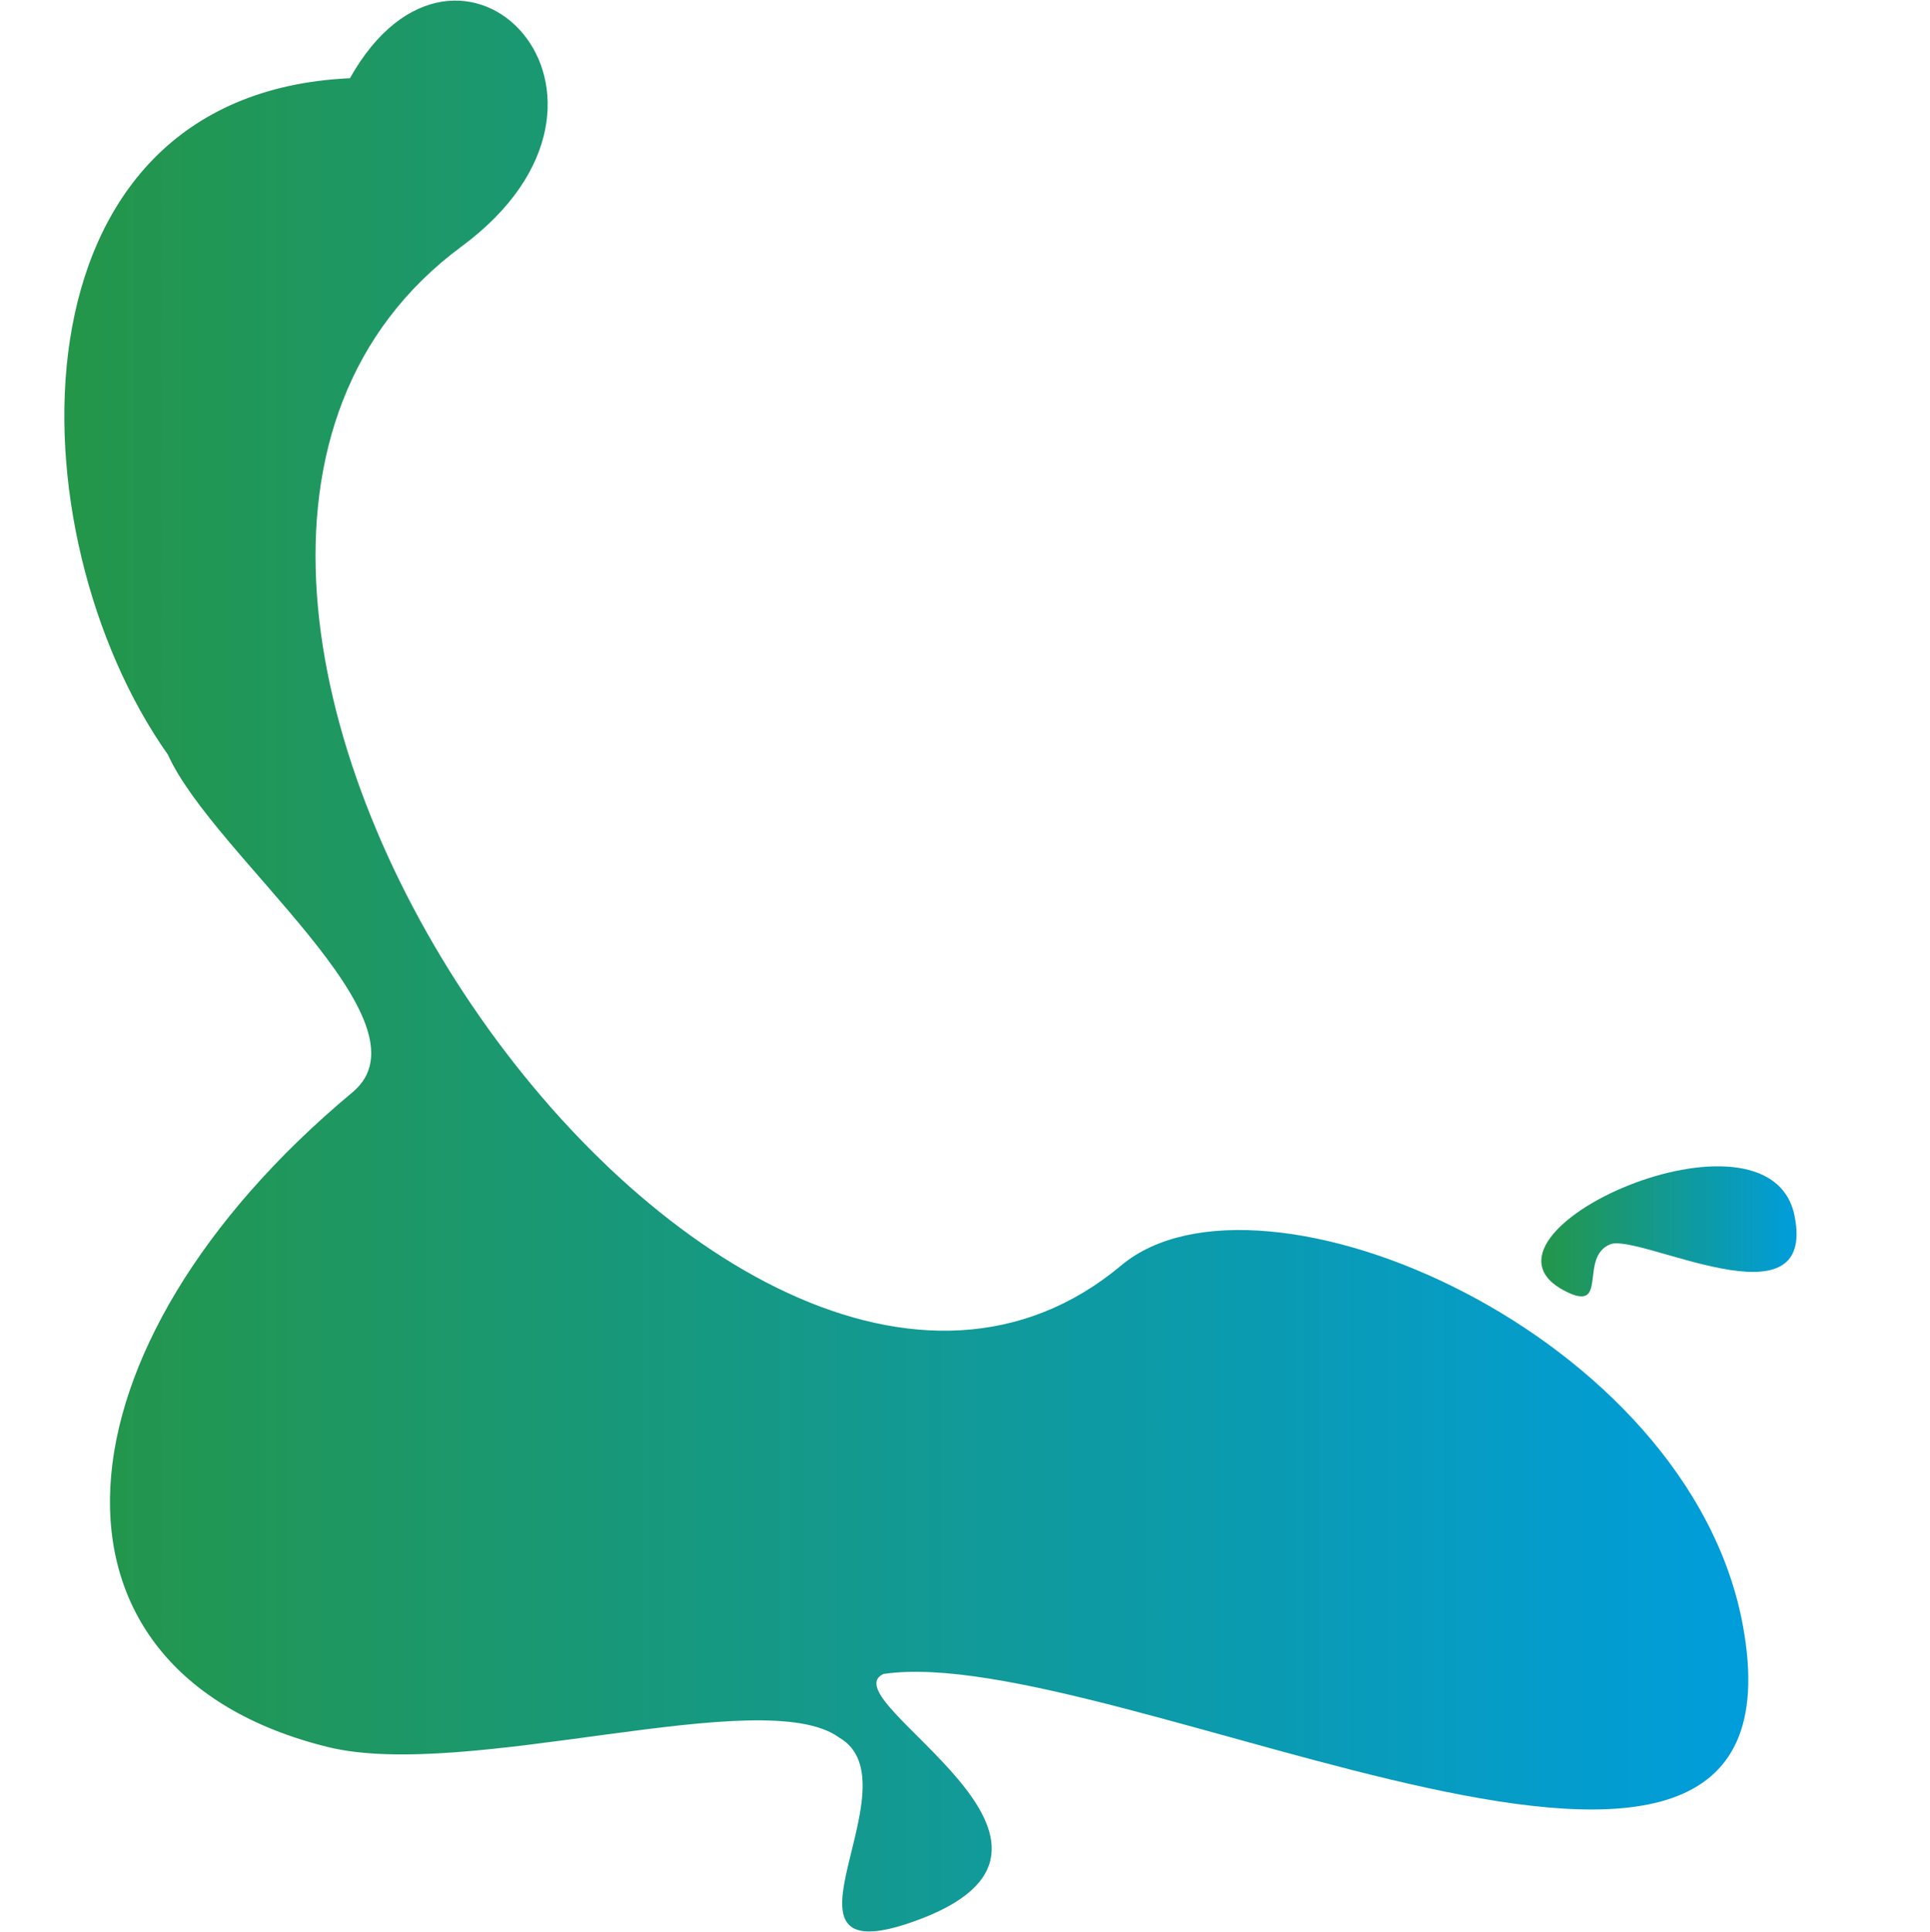 <svg width="1440" height="1441" viewBox="0 0 1440 1441" fill="none" xmlns="http://www.w3.org/2000/svg">
<path d="M1300.41 1212.61C1260.29 994.53 940.39 857.07 836.65 943.86C542.05 1190.34 4.42 435.22 344.36 183.87C496.02 71.73 342.35 -86.09 261.08 58.35C1.52 70.24 8.91 398.42 125.32 563.01C159.26 638.43 325.59 762.68 263.05 814.74C35.39 1004.26 15.11 1246.29 244.33 1303.11C348.24 1328.87 569.24 1254.8 626.07 1296.09C685.46 1330.36 565.38 1474.14 680.92 1433.62C842.02 1377.12 617.69 1268.22 659.11 1248.69C830.01 1223.17 1355.6 1512.62 1300.41 1212.61Z" fill="url(#paint0_linear)"/>
<path d="M1338.95 906.984C1320.32 813.984 1084.03 920.574 1167.97 963.184C1200.73 979.814 1177.75 937.854 1201.38 928.184C1222.43 919.564 1355.97 991.944 1338.95 906.984Z" fill="url(#paint1_linear)"/>
<defs>
<linearGradient id="paint0_linear" x1="47.998" y1="720.603" x2="1304.45" y2="720.603" gradientUnits="userSpaceOnUse">
<stop stop-color="#249649"/>
<stop offset="1" stop-color="#009DDC"/>
</linearGradient>
<linearGradient id="paint1_linear" x1="1150" y1="918.52" x2="1340.45" y2="918.52" gradientUnits="userSpaceOnUse">
<stop stop-color="#249649"/>
<stop offset="1" stop-color="#009DDC"/>
</linearGradient>
</defs>
</svg>
